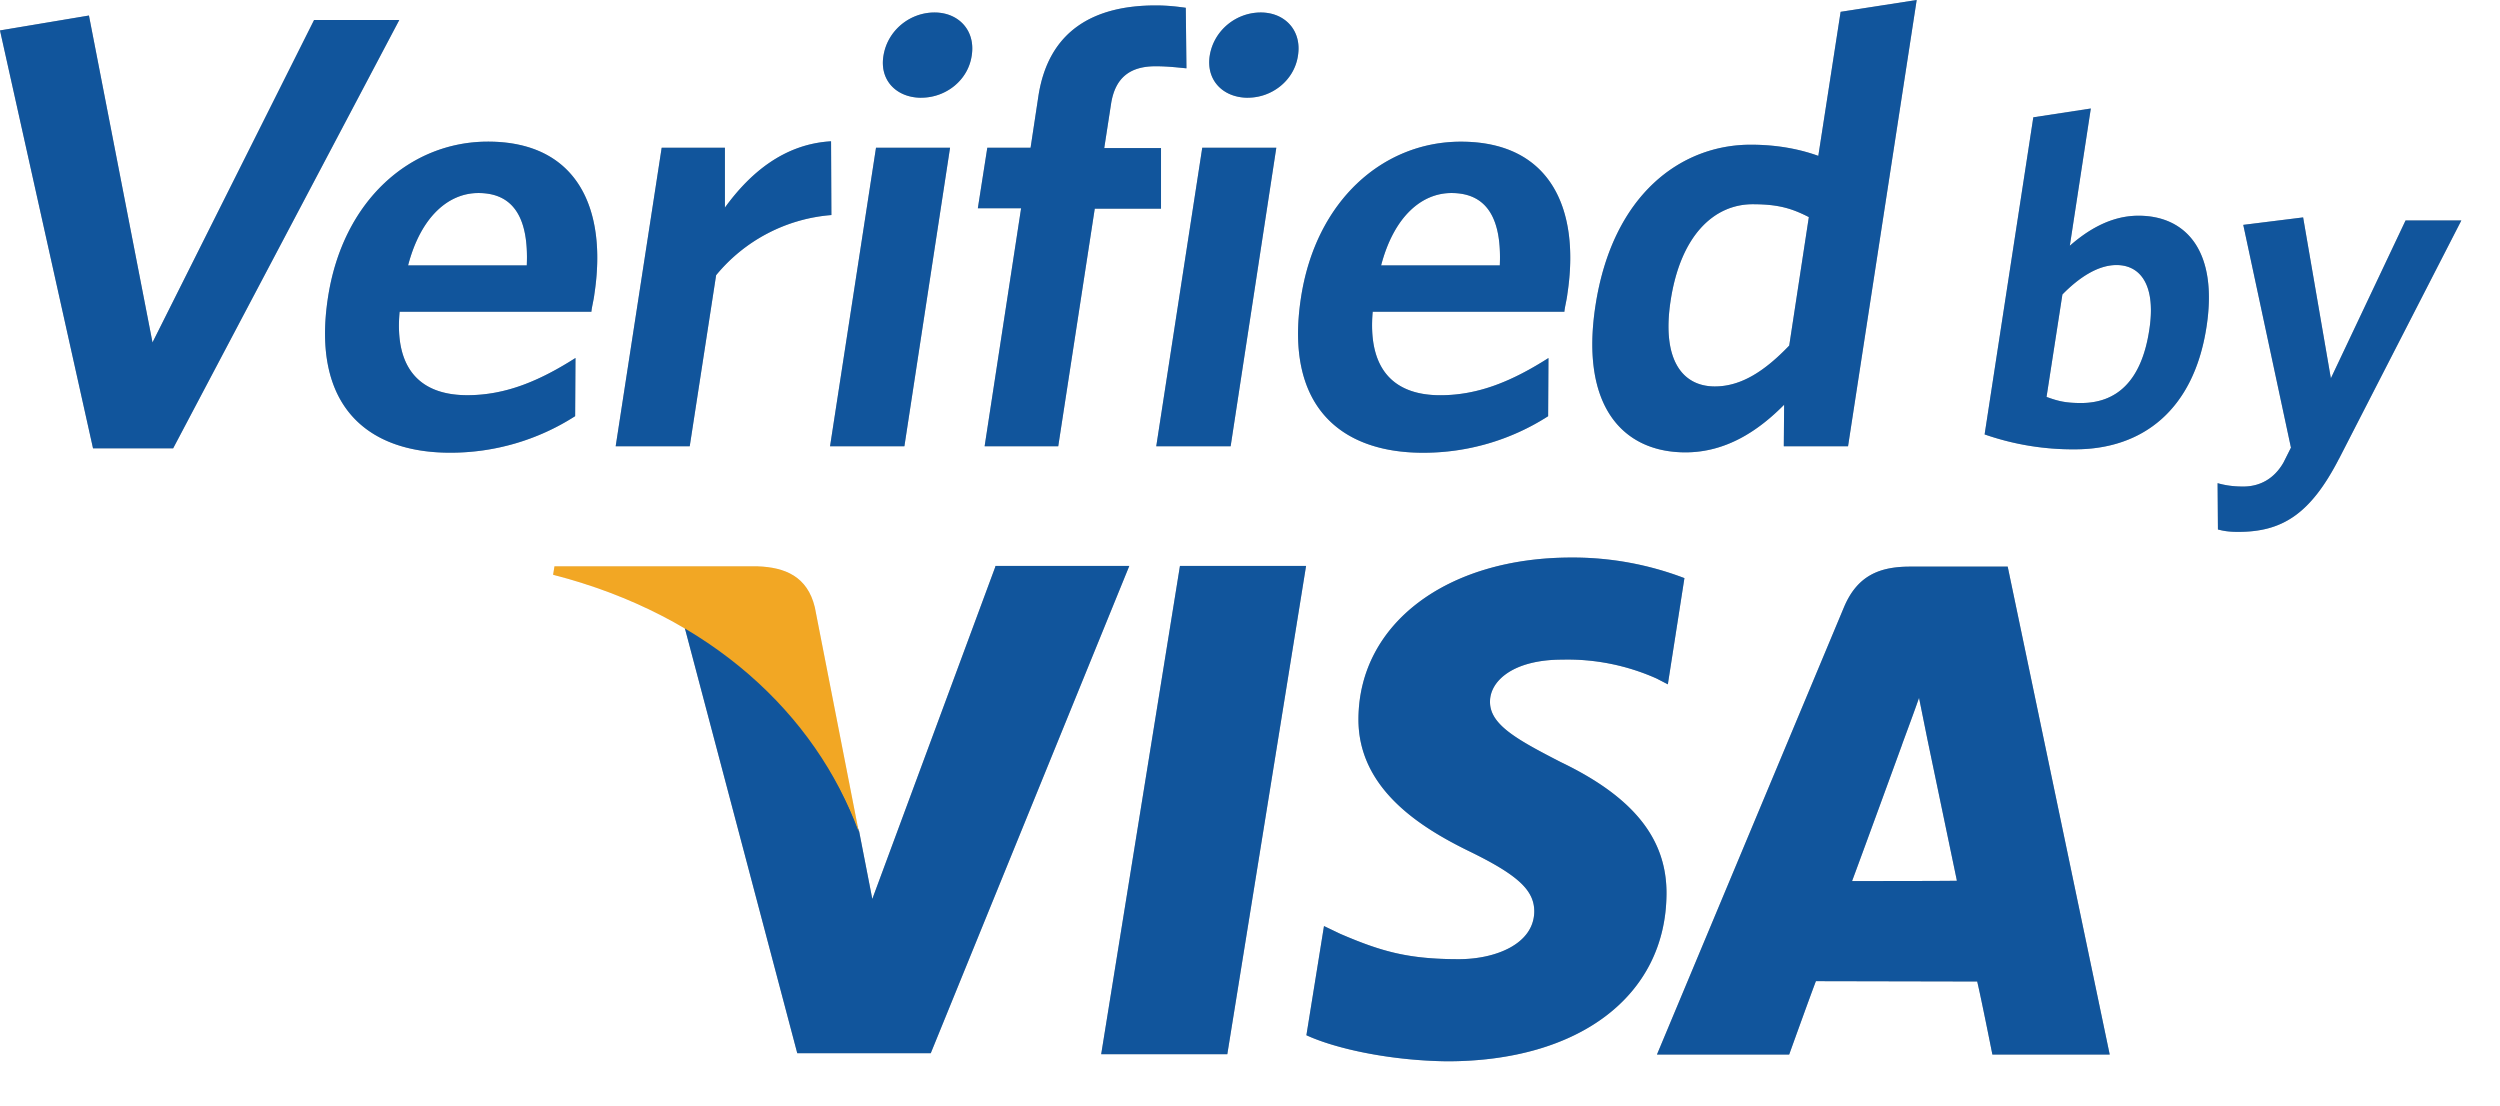 <svg width="52" height="23" fill="none" xmlns="http://www.w3.org/2000/svg"><path d="M20.704 11.786l-2.56 6.913-.274-1.406c-.64-1.723-2.026-3.53-3.636-4.269l2.349 8.882h2.777l4.129-10.134h-2.785v.014zm2.201 10.141l1.638-10.155h2.623l-1.638 10.155h-2.623zm12.131-9.902a6.502 6.502 0 00-2.35-.428c-2.594 0-4.416 1.378-4.43 3.347-.014 1.463 1.301 2.271 2.293 2.757 1.027.499 1.364.816 1.364 1.258-.007.683-.816.992-1.568.992-1.048 0-1.603-.155-2.468-.527l-.338-.162-.366 2.271c.612.282 1.744.528 2.926.542 2.75 0 4.543-1.364 4.564-3.467.014-1.16-.69-2.032-2.201-2.757-.915-.471-1.477-.78-1.47-1.259 0-.422.471-.872 1.505-.872a4.531 4.531 0 011.962.394l.232.12.345-2.209zm6.722-.239h-2.025c-.626 0-1.097.176-1.378.844l-3.89 9.304h2.75s.45-1.252.556-1.526l3.355.007c.084.352.316 1.52.316 1.52h2.44l-2.122-10.15zm-3.235 6.54c.218-.583 1.041-2.84 1.041-2.84-.014.028.218-.584.352-.971l.176.872.612 2.933c-.408.006-1.667.006-2.18.006z" fill="#B0B0B0"/><path d="M15.76 11.78h-4.227l-.028.175c3.284.844 5.457 2.905 6.357 5.345l-.914-4.67c-.155-.64-.619-.83-1.189-.85z" fill="#E5E5E4"/><path d="M3.6 9.325H1.935L0 .633l1.85-.31 1.322 6.8L6.533.416h1.772l-4.704 8.91zm8.7-2.841H8.312C8.2 7.694 8.762 8.22 9.72 8.22c.795 0 1.498-.295 2.25-.774l-.007 1.21a4.798 4.798 0 01-2.602.76c-1.737 0-2.883-.992-2.539-3.229.31-2.018 1.71-3.241 3.327-3.241 1.863 0 2.482 1.399 2.215 3.164-.014.127-.056.281-.063.373zM9.95 4.015c-.618 0-1.195.486-1.462 1.505h2.469c.042-.963-.26-1.505-1.006-1.505zm4.945 1.709l-.549 3.559h-1.54l.957-6.21h1.315v1.245c.52-.717 1.23-1.322 2.208-1.379l.007 1.534a3.454 3.454 0 00-2.398 1.251zm2.37 3.559l.956-6.21h1.54l-.95 6.21h-1.546zm1.898-7.25c-.513 0-.872-.36-.787-.873.084-.527.548-.9 1.062-.9.499 0 .858.373.773.9-.077.514-.541.872-1.048.872zm4.874-.655c-.527 0-.844.232-.928.788l-.141.914h1.181v1.26h-1.378l-.76 4.943H20.48l.759-4.951h-.9l.197-1.259h.9l.162-1.069c.21-1.378 1.167-1.891 2.44-1.891.267 0 .471.028.626.049l.014 1.259c-.155-.014-.38-.043-.64-.043zm.013 7.905l.957-6.21h1.54l-.95 6.21h-1.546zm1.907-7.25c-.514 0-.873-.36-.795-.873.084-.527.548-.9 1.062-.9.5 0 .858.373.773.9-.077.514-.541.872-1.04.872zm6.582 4.451h-3.987c-.106 1.21.45 1.737 1.406 1.737.795 0 1.498-.295 2.25-.774l-.007 1.21a4.798 4.798 0 01-2.602.76c-1.737 0-2.883-.992-2.538-3.229.31-2.018 1.709-3.241 3.326-3.241 1.864 0 2.483 1.399 2.215 3.164-.014.127-.056.281-.063.373zM30.19 4.015c-.619 0-1.195.486-1.463 1.505h2.469c.042-.963-.26-1.505-1.006-1.505zm6.913 5.268l.007-.865c-.52.527-1.195.991-2.053.991-1.301 0-2.194-.963-1.87-3.059.358-2.313 1.785-3.34 3.227-3.34.59 0 1.055.105 1.407.232l.464-2.996L39.867 0l-1.428 9.283h-1.336zm.52-4.768c-.358-.183-.64-.267-1.167-.267-.809 0-1.505.654-1.709 2.018-.182 1.21.24 1.772.922 1.772.562 0 1.055-.337 1.547-.85l.408-2.673zm5.535 4.831a5.58 5.58 0 01-1.878-.31l1.013-6.596 1.196-.183-.437 2.855c.352-.309.837-.625 1.428-.625.992 0 1.66.738 1.414 2.32-.268 1.73-1.337 2.539-2.736 2.539zm.865-3.833c-.387 0-.78.26-1.125.612l-.33 2.131c.231.084.386.127.717.127.738 0 1.258-.45 1.42-1.52.14-.9-.162-1.35-.682-1.35zm4.627 4.03c-.597 1.16-1.188 1.52-2.095 1.52-.204 0-.316-.022-.422-.05l-.007-.963c.148.042.31.07.534.07.338 0 .64-.155.837-.5l.155-.309-.992-4.634 1.245-.155.577 3.347 1.554-3.284h1.16l-2.545 4.958z" fill="#B0B0B0"/><path d="M20.704 11.786l-2.56 6.913-.274-1.406c-.64-1.723-2.026-3.53-3.636-4.269l2.349 8.882h2.777l4.129-10.134h-2.785v.014zm2.201 10.141l1.638-10.155h2.623l-1.638 10.155h-2.623zm12.131-9.902a6.502 6.502 0 00-2.35-.428c-2.594 0-4.416 1.378-4.43 3.347-.014 1.463 1.301 2.271 2.293 2.757 1.027.499 1.364.816 1.364 1.258-.007.683-.816.992-1.568.992-1.048 0-1.603-.155-2.468-.527l-.338-.162-.366 2.271c.612.282 1.744.528 2.926.542 2.75 0 4.543-1.364 4.564-3.467.014-1.16-.69-2.032-2.201-2.757-.915-.471-1.477-.78-1.47-1.259 0-.422.471-.872 1.505-.872a4.531 4.531 0 011.962.394l.232.12.345-2.209zm6.722-.239h-2.025c-.626 0-1.097.176-1.378.844l-3.89 9.304h2.75s.45-1.252.556-1.526l3.355.007c.084.352.316 1.52.316 1.52h2.44l-2.122-10.15zm-3.235 6.54c.218-.583 1.041-2.84 1.041-2.84-.014.028.218-.584.352-.971l.176.872.612 2.933c-.408.006-1.667.006-2.18.006z" fill="#11559C"/><path d="M15.76 11.78h-4.227l-.028.175c3.284.844 5.457 2.905 6.357 5.345l-.914-4.67c-.155-.64-.619-.83-1.189-.85z" fill="#F2A724"/><path d="M3.6 9.325H1.935L0 .633l1.85-.31 1.322 6.8L6.533.416h1.772l-4.704 8.91zm8.7-2.841H8.312C8.2 7.694 8.762 8.22 9.72 8.22c.795 0 1.498-.295 2.25-.774l-.007 1.21a4.798 4.798 0 01-2.602.76c-1.737 0-2.883-.992-2.539-3.229.31-2.018 1.71-3.241 3.327-3.241 1.863 0 2.482 1.399 2.215 3.164-.014.127-.056.281-.063.373zM9.95 4.015c-.618 0-1.195.486-1.462 1.505h2.469c.042-.963-.26-1.505-1.006-1.505zm4.945 1.709l-.549 3.559h-1.54l.957-6.21h1.315v1.245c.52-.717 1.23-1.322 2.208-1.379l.007 1.534a3.454 3.454 0 00-2.398 1.251zm2.37 3.559l.956-6.21h1.54l-.95 6.21h-1.546zm1.898-7.25c-.513 0-.872-.36-.787-.873.084-.527.548-.9 1.062-.9.499 0 .858.373.773.9-.077.514-.541.872-1.048.872zm4.874-.655c-.527 0-.844.232-.928.788l-.141.914h1.181v1.26h-1.378l-.76 4.943H20.48l.759-4.951h-.9l.197-1.259h.9l.162-1.069c.21-1.378 1.167-1.891 2.44-1.891.267 0 .471.028.626.049l.014 1.259c-.155-.014-.38-.043-.64-.043zm.013 7.905l.957-6.21h1.54l-.95 6.21h-1.546zm1.907-7.25c-.514 0-.873-.36-.795-.873.084-.527.548-.9 1.062-.9.5 0 .858.373.773.9-.077.514-.541.872-1.04.872zm6.582 4.451h-3.987c-.106 1.21.45 1.737 1.406 1.737.795 0 1.498-.295 2.25-.774l-.007 1.21a4.798 4.798 0 01-2.602.76c-1.737 0-2.883-.992-2.538-3.229.31-2.018 1.709-3.241 3.326-3.241 1.864 0 2.483 1.399 2.215 3.164-.014.127-.056.281-.063.373zM30.19 4.015c-.619 0-1.195.486-1.463 1.505h2.469c.042-.963-.26-1.505-1.006-1.505zm6.913 5.268l.007-.865c-.52.527-1.195.991-2.053.991-1.301 0-2.194-.963-1.87-3.059.358-2.313 1.785-3.34 3.227-3.34.59 0 1.055.105 1.407.232l.464-2.996L39.867 0l-1.428 9.283h-1.336zm.52-4.768c-.358-.183-.64-.267-1.167-.267-.809 0-1.505.654-1.709 2.018-.182 1.21.24 1.772.922 1.772.562 0 1.055-.337 1.547-.85l.408-2.673zm5.535 4.831a5.58 5.58 0 01-1.878-.31l1.013-6.596 1.196-.183-.437 2.855c.352-.309.837-.625 1.428-.625.992 0 1.66.738 1.414 2.32-.268 1.73-1.337 2.539-2.736 2.539zm.865-3.833c-.387 0-.78.26-1.125.612l-.33 2.131c.231.084.386.127.717.127.738 0 1.258-.45 1.42-1.52.14-.9-.162-1.35-.682-1.35zm4.627 4.03c-.597 1.16-1.188 1.52-2.095 1.52-.204 0-.316-.022-.422-.05l-.007-.963c.148.042.31.07.534.07.338 0 .64-.155.837-.5l.155-.309-.992-4.634 1.245-.155.577 3.347 1.554-3.284h1.16l-2.545 4.958z" fill="#11559C"/></svg>